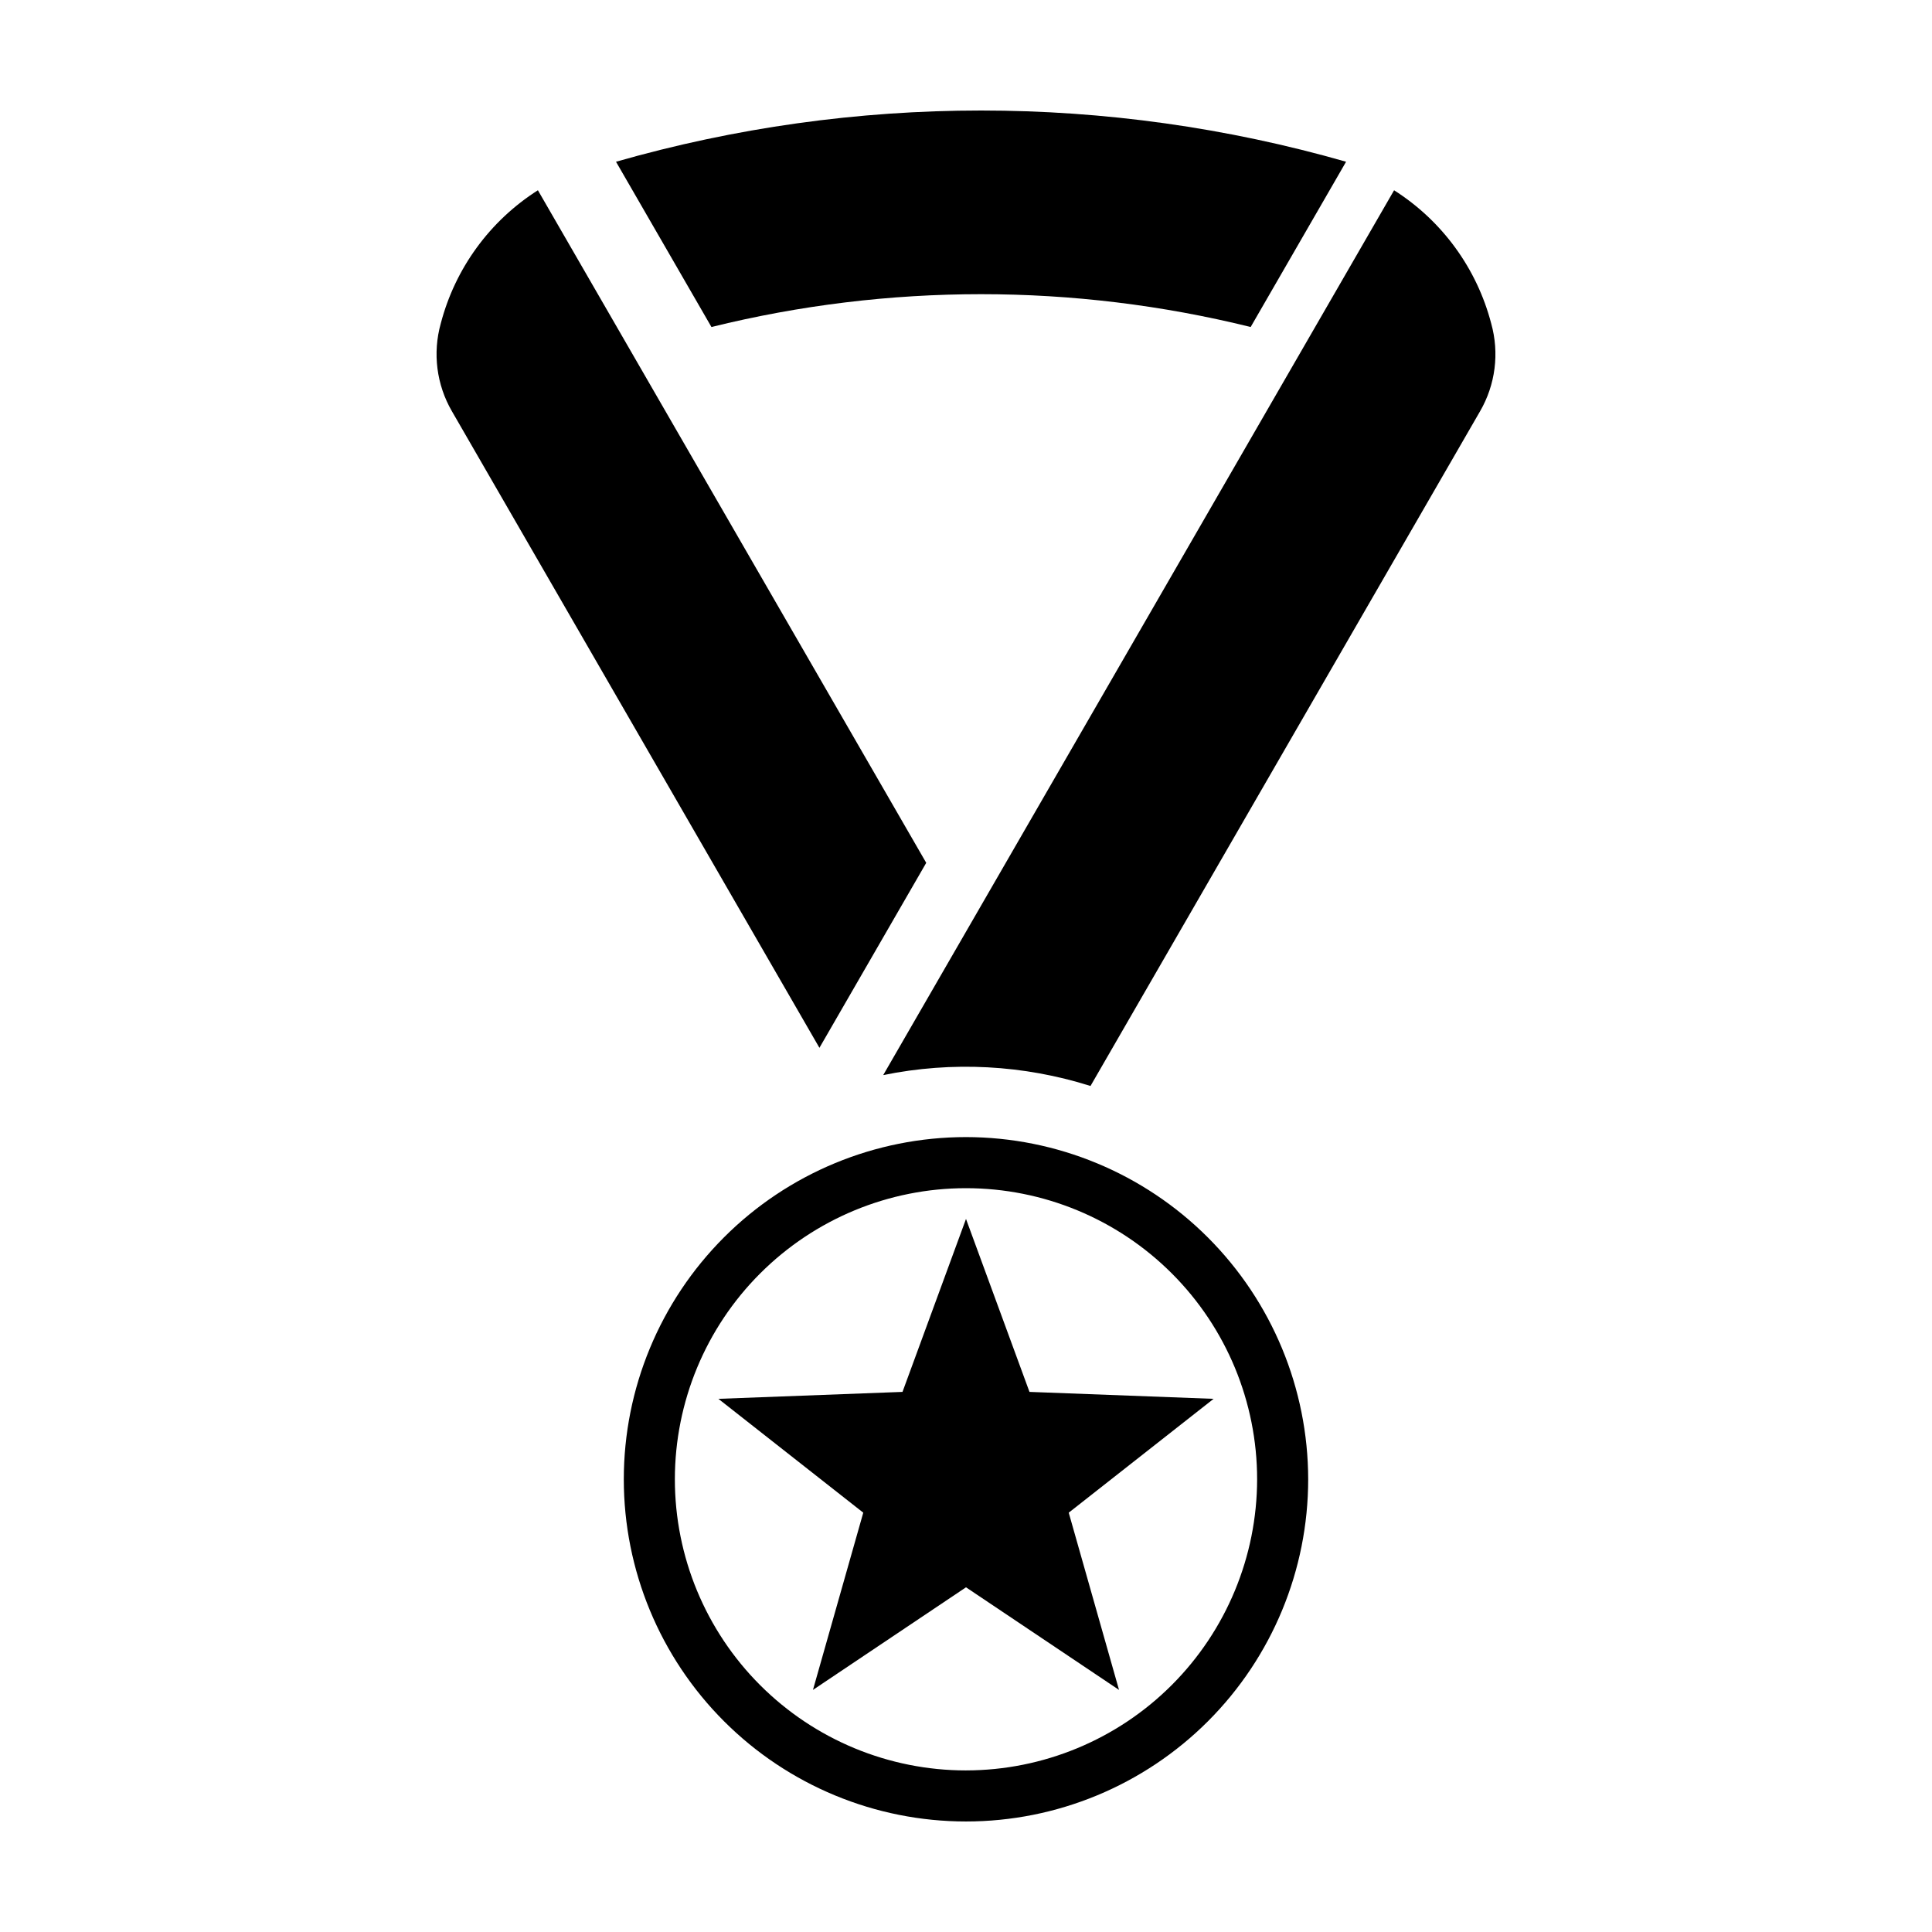 <?xml version="1.0" encoding="UTF-8"?>
<!-- Uploaded to: SVG Repo, www.svgrepo.com, Generator: SVG Repo Mixer Tools -->
<svg fill="#000000" width="800px" height="800px" version="1.1" viewBox="144 144 512 512" xmlns="http://www.w3.org/2000/svg">
 <g>
  <path d="m400 445.34c-24.055 0-47.121 9.555-64.125 26.562-17.008 17.008-26.562 40.074-26.562 64.125 0 24.051 9.555 47.117 26.562 64.125 17.008 17.008 40.074 26.559 64.125 26.559s47.117-9.555 64.121-26.559c17.008-17.008 26.562-40.074 26.562-64.125-0.027-24.043-9.59-47.094-26.59-64.094-17.004-17.004-40.051-26.566-64.094-26.594zm0 167.84c-20.465 0-40.086-8.129-54.555-22.598-14.469-14.465-22.598-34.09-22.598-54.551 0-20.461 8.129-40.086 22.598-54.551 14.469-14.469 34.09-22.598 54.551-22.598 20.465 0 40.086 8.129 54.555 22.594 14.469 14.469 22.598 34.094 22.598 54.555-0.023 20.453-8.16 40.062-22.625 54.527-14.461 14.461-34.07 22.598-54.523 22.621z"/>
  <path d="m400 467.03-16.828 45.836-48.789 1.84 38.391 30.168-13.332 46.969 40.559-27.191 40.551 27.191-13.328-46.969 38.391-30.168-48.793-1.84z"/>
  <path d="m332.54 230.66c46.926-11.598 95.977-11.598 142.9 0l25.285-43.797h0.004c-63.223-18.102-130.26-18.102-193.48 0z"/>
  <path d="m389.46 372.66-102.91-178.24c-12.738 8.094-21.934 20.711-25.742 35.312-2.191 7.832-1.125 16.215 2.953 23.25l97.398 168.7z"/>
  <path d="m513.45 194.42-135.39 234.49c18.258-3.727 37.164-2.731 54.934 2.887l103.24-178.81c4.078-7.035 5.144-15.418 2.953-23.25-3.809-14.602-13.004-27.219-25.738-35.312z"/>
 </g>
</svg>